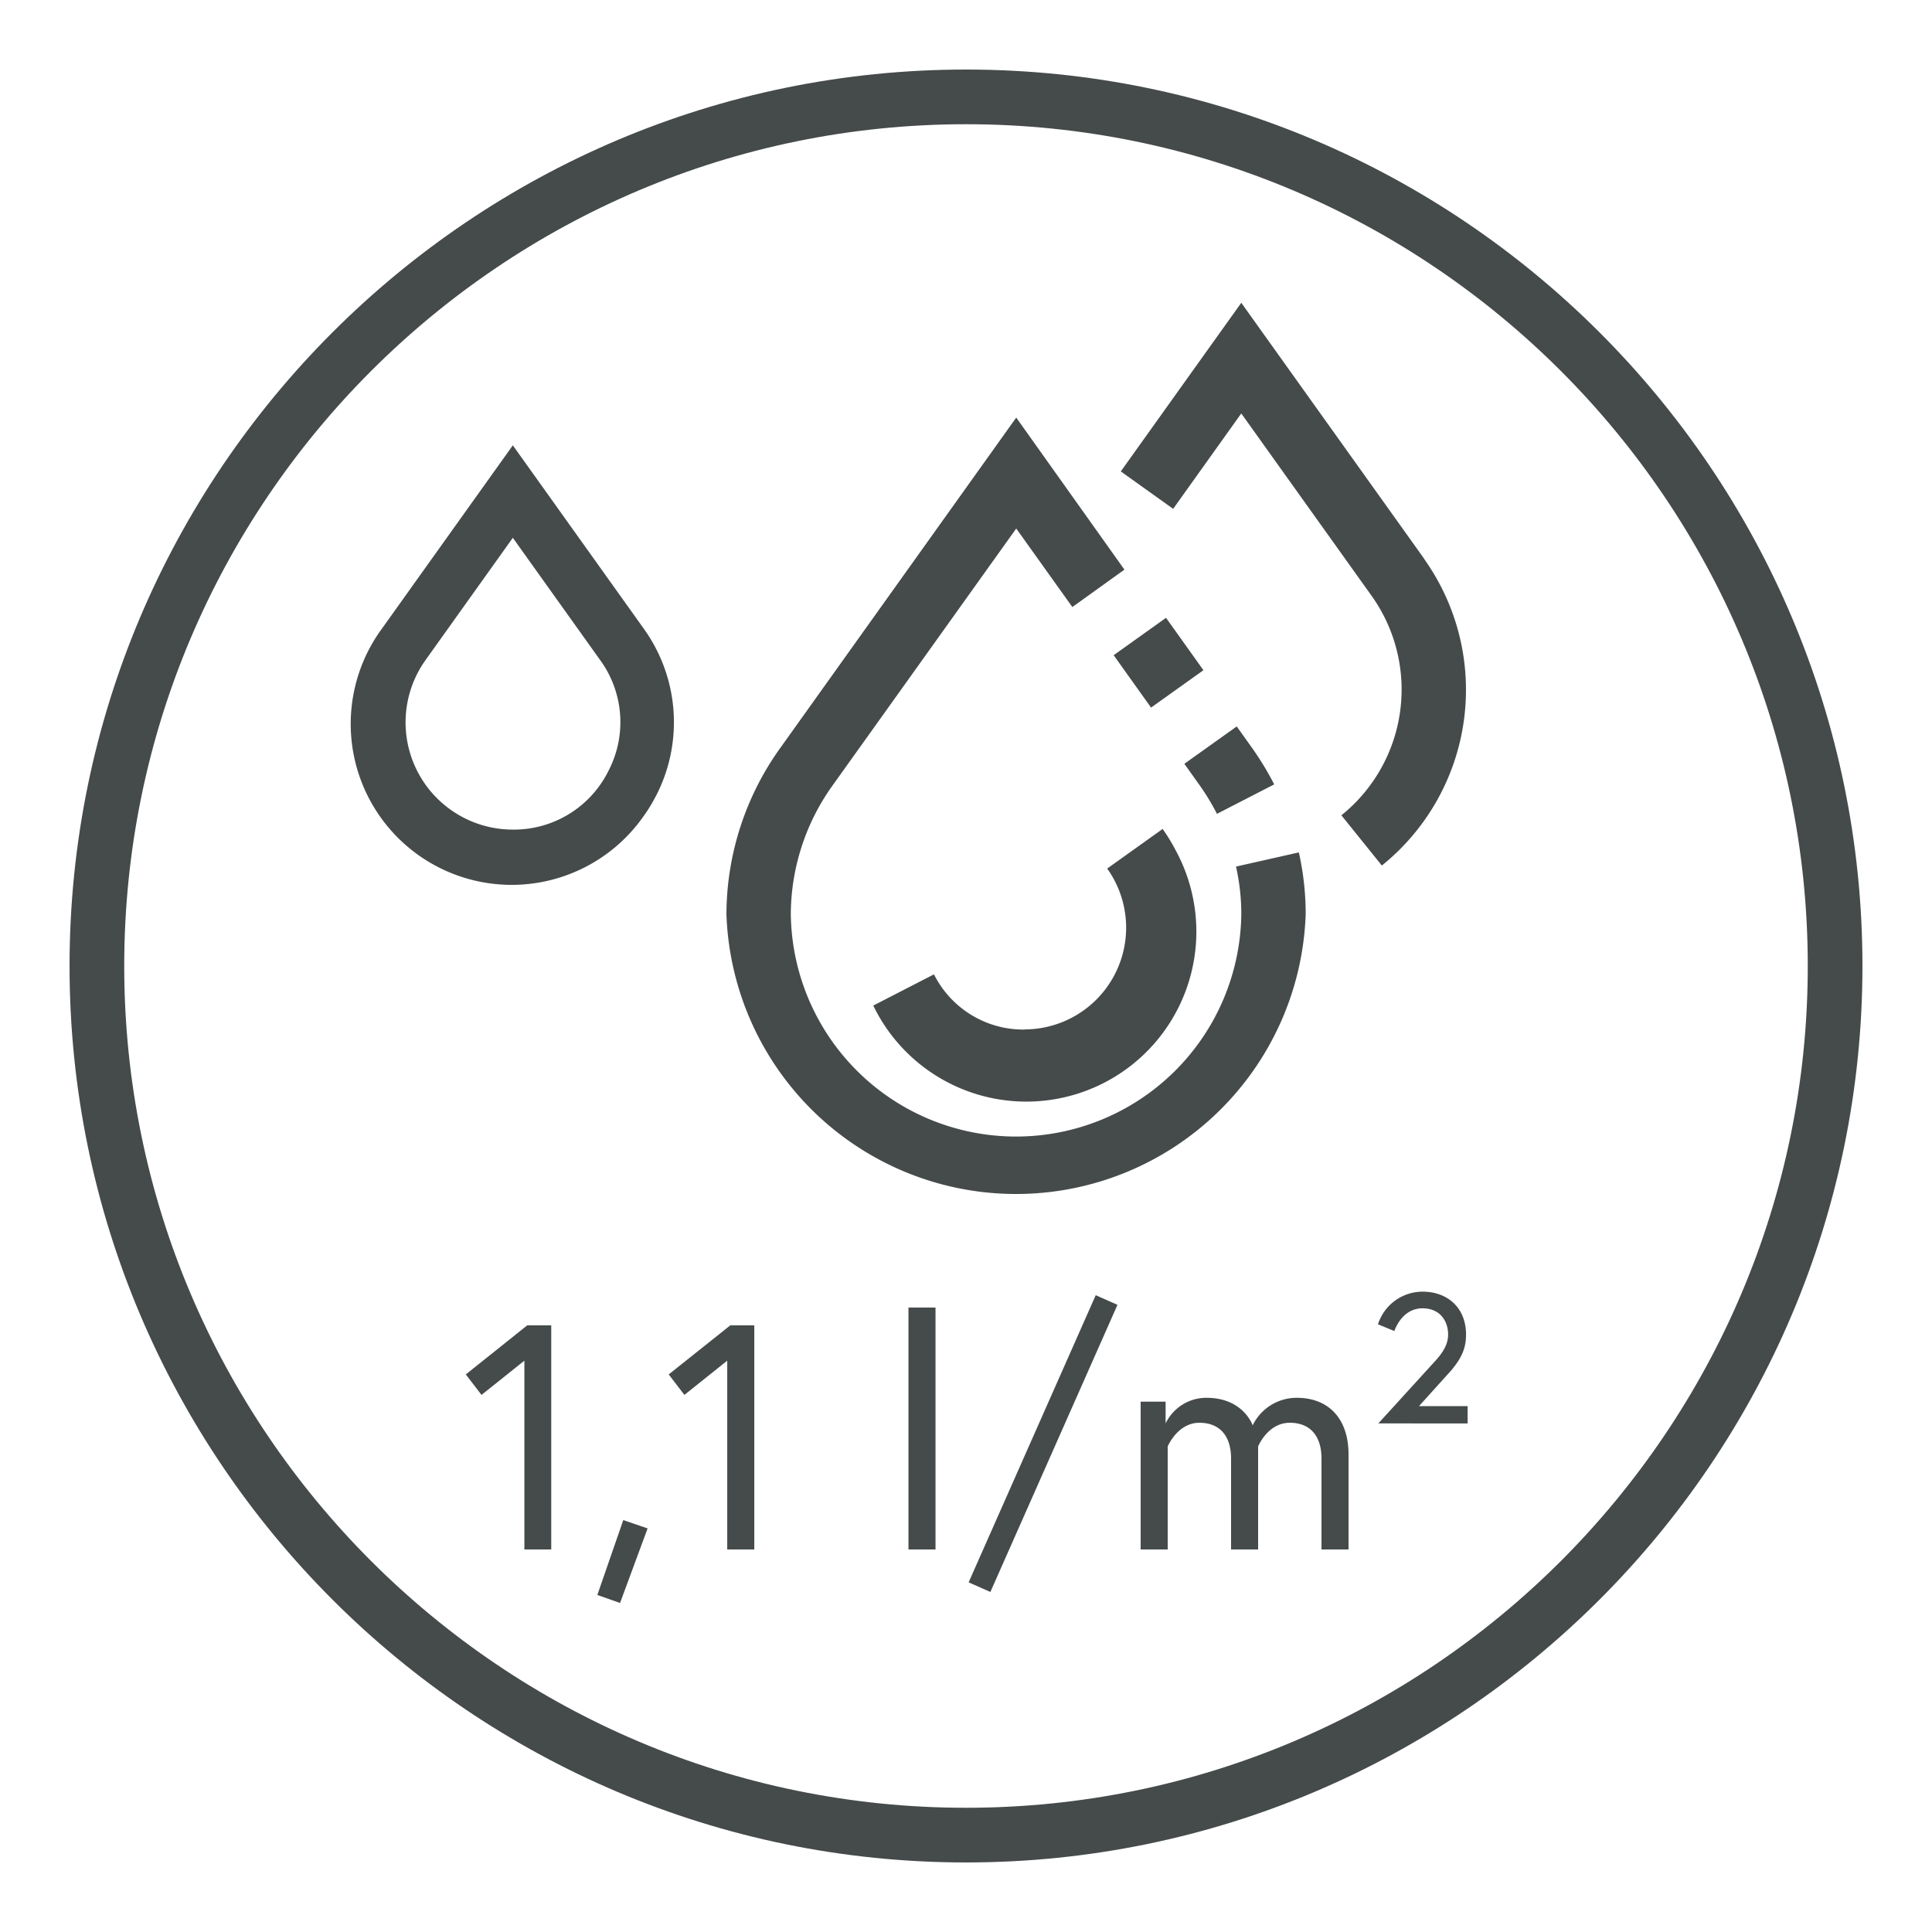 <svg id="ef647659-8ef4-41b8-b894-94cad26225c1" data-name="Laag 1" xmlns="http://www.w3.org/2000/svg" viewBox="0 0 500 500"><defs><style>.bd5ee9c7-3372-492d-b697-4ebdeaa0d358{fill:#454b4a;}</style></defs><path class="bd5ee9c7-3372-492d-b697-4ebdeaa0d358" d="M250,32.15C129.87,32.15,32.15,129.87,32.15,250S129.87,467.85,250,467.85,467.85,370.13,467.85,250,370.13,32.15,250,32.15M250,482C122.08,482,18,377.92,18,250S122.08,18,250,18,482,122.08,482,250,377.92,482,250,482"/><rect class="bd5ee9c7-3372-492d-b697-4ebdeaa0d358" x="291.5" y="163.15" width="16.65" height="16.66" transform="translate(-43.83 206.13) rotate(-35.52)"/><path class="bd5ee9c7-3372-492d-b697-4ebdeaa0d358" d="M319.88,224.27a56.14,56.14,0,0,1,1.37,12.33,58.3,58.3,0,0,1-116.59,0,57.57,57.57,0,0,1,11-33.59L263,136.78l14.52,20.32L291,147.42,263,108.07l-60.9,85.27A74.16,74.16,0,0,0,188,236.6a75,75,0,0,0,149.91,0,72.8,72.8,0,0,0-1.77-16Z"/><path class="bd5ee9c7-3372-492d-b697-4ebdeaa0d358" d="M314.93,210.63,329.76,203a78,78,0,0,0-5.91-9.7l-3.79-5.3-13.55,9.67,3.78,5.31a59.45,59.45,0,0,1,4.64,7.61"/><path class="bd5ee9c7-3372-492d-b697-4ebdeaa0d358" d="M265.12,266.45a25.89,25.89,0,0,1-23.41-14.29L226,260.24A44,44,0,1,0,304.23,220a46.49,46.49,0,0,0-3.34-5.47l-14.35,10.25a26.33,26.33,0,0,1-21.42,41.63"/><path class="bd5ee9c7-3372-492d-b697-4ebdeaa0d358" d="M368.62,144.67,321.24,78.36,290.06,122l13.55,9.69L321.24,107l33.83,47.34A41.77,41.77,0,0,1,347.15,211l10.47,13a58.38,58.38,0,0,0,11-79.27"/><path class="bd5ee9c7-3372-492d-b697-4ebdeaa0d358" d="M136.45,343h6.21v58h-6.95V352.14L124.61,361l-4.06-5.3Z"/><path class="bd5ee9c7-3372-492d-b697-4ebdeaa0d358" d="M161.3,393.4l6.3,2.15-7.13,19.3-5.88-2.07Z"/><path class="bd5ee9c7-3372-492d-b697-4ebdeaa0d358" d="M189,343h6.21v58h-7V352.14L177.12,361l-4.06-5.3Z"/><path class="bd5ee9c7-3372-492d-b697-4ebdeaa0d358" d="M235.11,338.39h7V401h-7Z"/><path class="bd5ee9c7-3372-492d-b697-4ebdeaa0d358" d="M256.31,412l-5.63-2.49,32.89-74.31,5.63,2.49Z"/><path class="bd5ee9c7-3372-492d-b697-4ebdeaa0d358" d="M349,376.42V401h-7V377.49c0-6.21-3.23-9.28-8.2-9.28-5.72,0-8.2,6.13-8.2,6.13V401h-7V377.49c0-6.21-3.23-9.28-8.2-9.28-5.64,0-8.2,6.13-8.2,6.13V401h-7V362.75h6.46v5.63a11.69,11.69,0,0,1,10.6-6.63c9.53,0,11.93,7.13,11.93,7.13a12.65,12.65,0,0,1,11.43-7.13C343.71,361.75,349,367,349,376.42Z"/><path class="bd5ee9c7-3372-492d-b697-4ebdeaa0d358" d="M367.23,363.91h12.59v4.47H356.71l13.67-15c2.15-2.32,4.39-4.73,4.39-8,0-3.48-2.07-6.79-6.63-6.79-3.89,0-6.21,3-7.29,5.88l-4.23-1.74a12.13,12.13,0,0,1,11.52-8.45c6.54,0,11.27,4.22,11.27,11.1,0,3.48-1.08,6-3.9,9.36C375,355.29,367.23,363.91,367.23,363.91Z"/><path class="bd5ee9c7-3372-492d-b697-4ebdeaa0d358" d="M157.4,199.63a27.31,27.31,0,0,1-24.68,15.07,27.75,27.75,0,0,1-22.58-43.89l22.58-31.63,22.59,31.63a27.3,27.3,0,0,1,2.09,28.82M169.76,206a41.47,41.47,0,0,0-3.14-43.28l-33.9-47.47-33.9,47.47a41.66,41.66,0,1,0,67.68,48.59,40.56,40.56,0,0,0,3.25-5.31Z"/></svg>